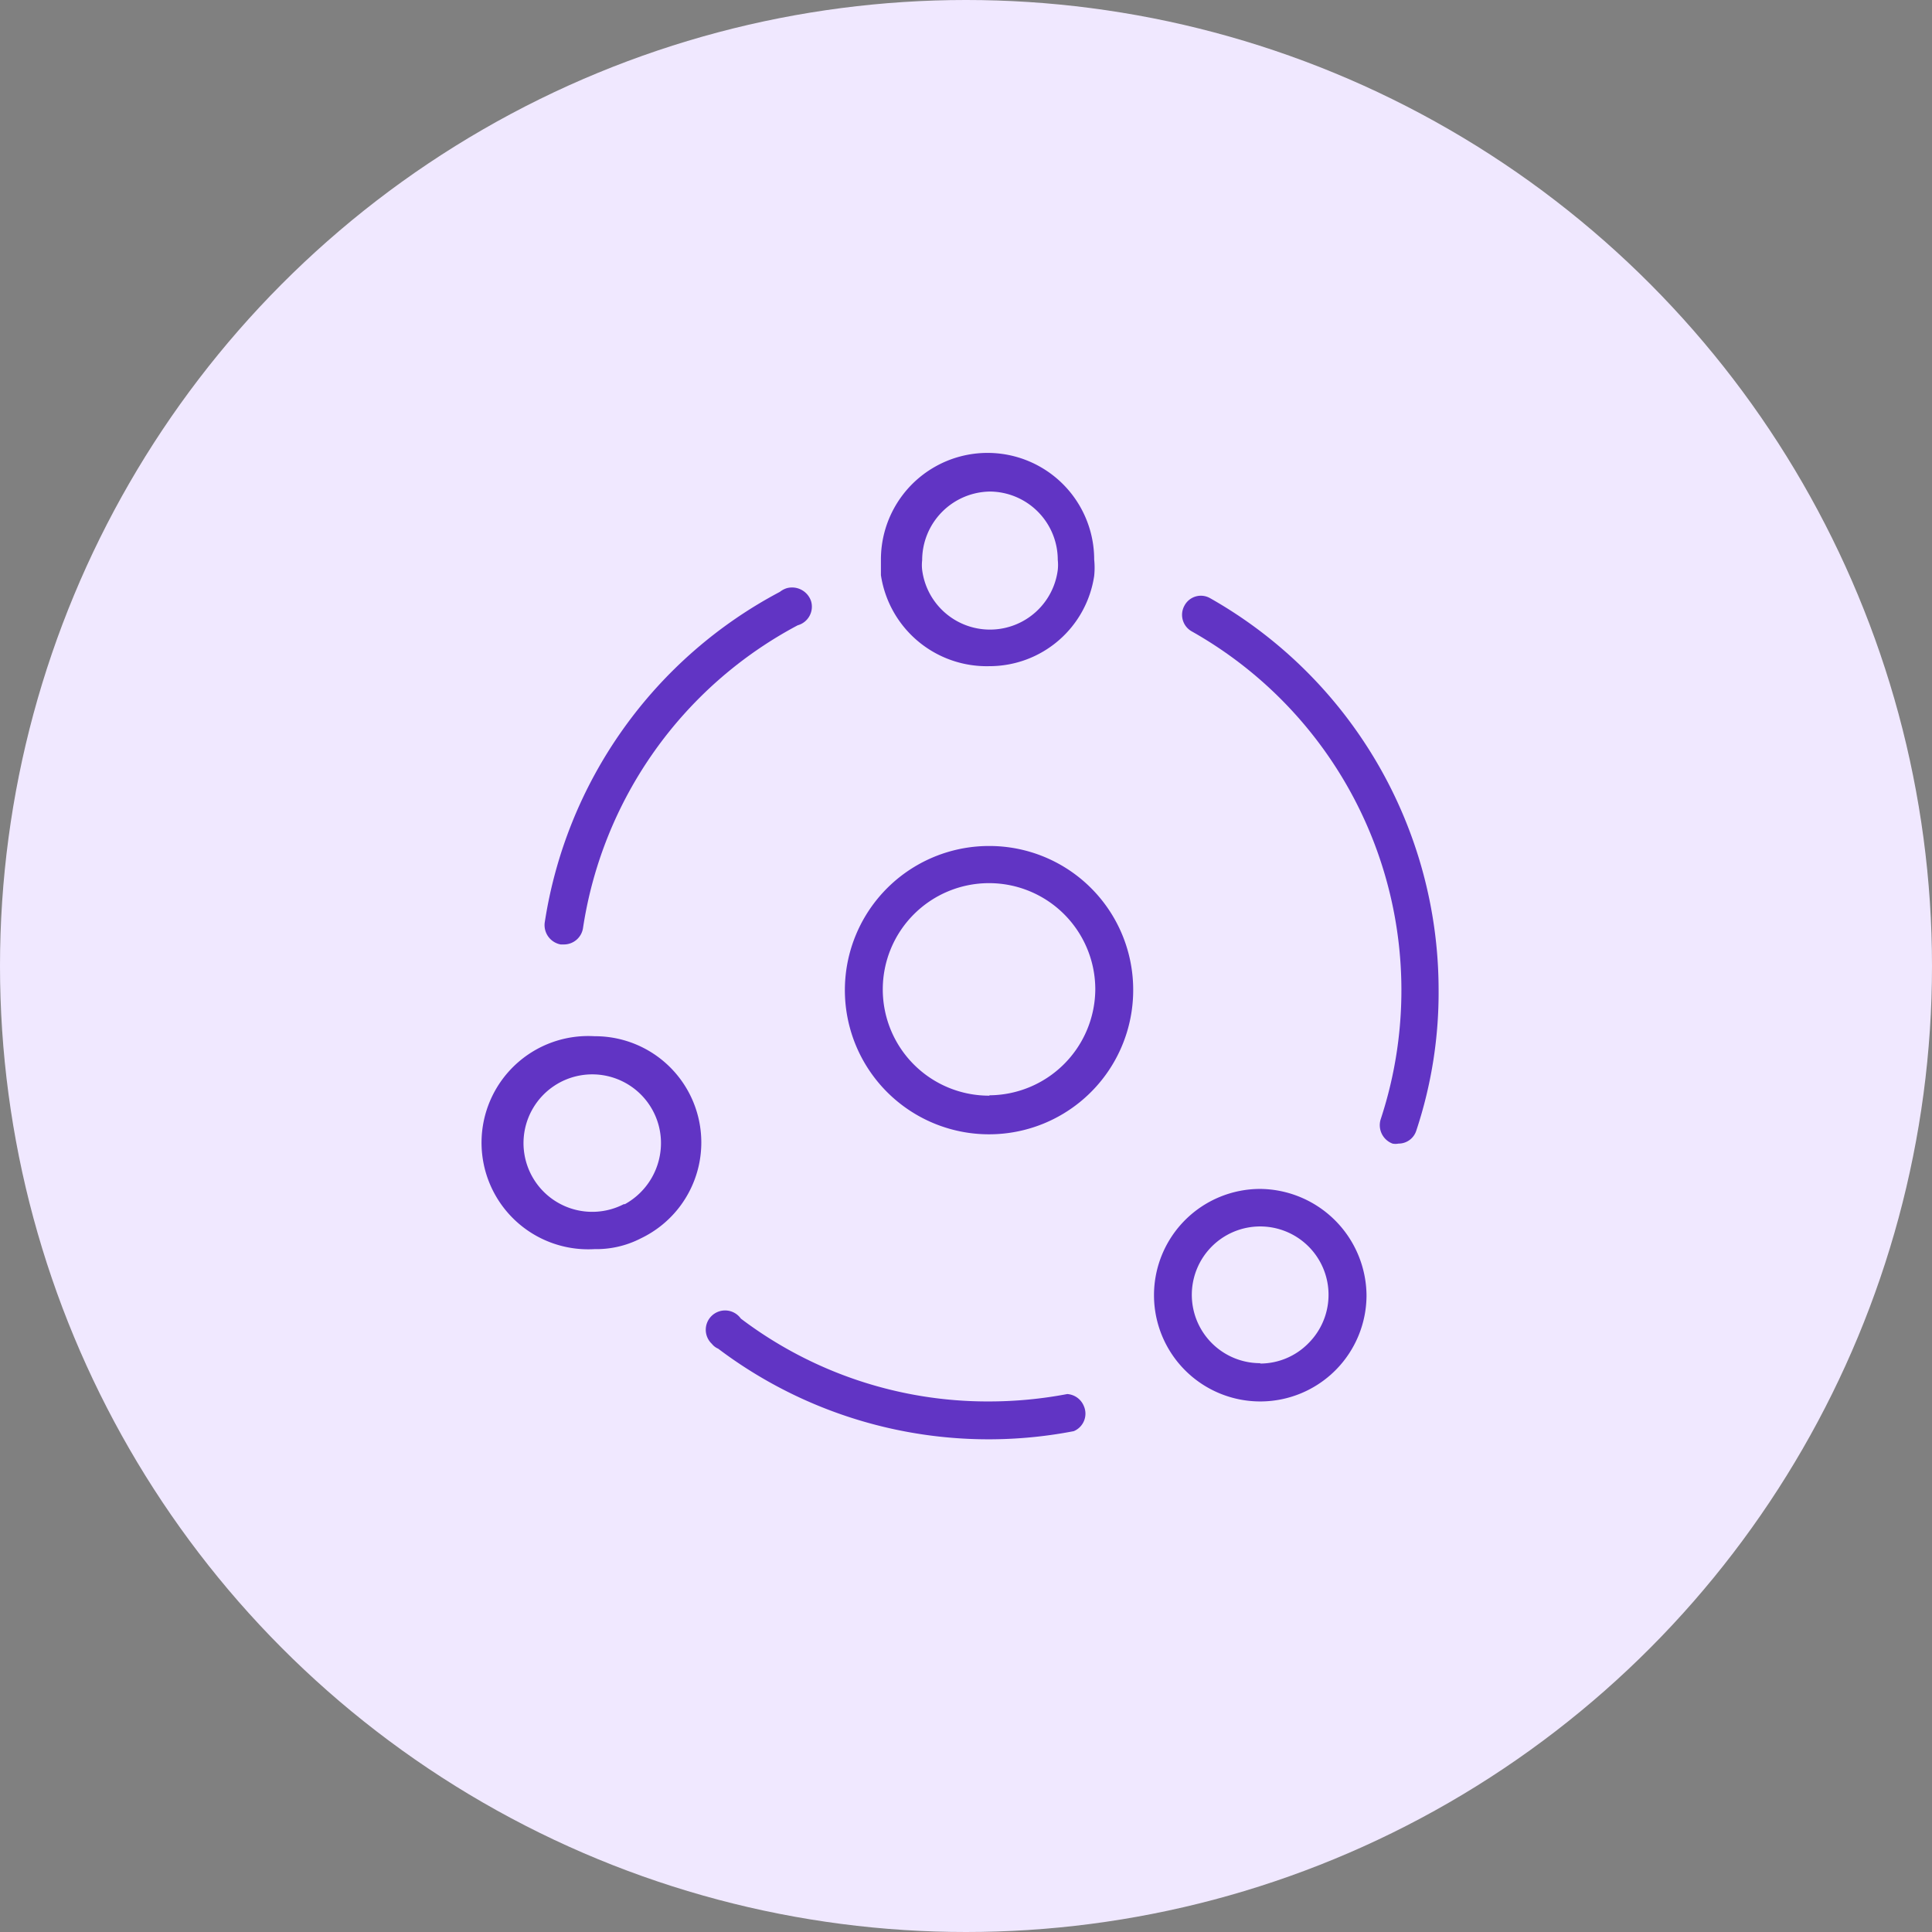 <svg xmlns="http://www.w3.org/2000/svg" width="52" height="52" viewBox="0 0 52 52">
                            <rect x="0" y="0" width="52" height="52" fill="#808080" stroke="none"/>
                            <defs>
                                <style>
                                .cls-1 {
                                    fill: #f0e8ff;
                                }

                                .cls-2 {
                                    fill: #6134c4;
                                }
                                </style>
                            </defs>
                            <title>9Avantage</title>
                            <g id="Calque_2" data-name="Calque 2">
                                <g id="Calque_1-2" data-name="Calque 1">
                                    <g id="Picto_Avantage_8" data-name="Picto Avantage 8">
                                        <circle id="Ellipse_317" data-name="Ellipse 317" class="cls-1" cx="26" cy="26" r="26"></circle>
                                        <g id="Calque_2-5" data-name="Calque 2-5">
                                            <g id="_Layer_5" data-name=" Layer 5">
                                                <path id="Tracé_5806" data-name="Tracé 5806" class="cls-2" d="M26.63,22.77a3.88,3.88,0,1,0,3.87,3.88h0A3.87,3.87,0,0,0,26.63,22.77Zm0,6.72a2.86,2.86,0,1,1,2.85-2.86h0a2.87,2.87,0,0,1-2.85,2.85Z"></path>
                                                <path id="Tracé_5807" data-name="Tracé 5807" class="cls-2" d="M33.92,32a2.86,2.86,0,1,0,2.86,2.86h0A2.89,2.89,0,0,0,33.92,32Zm0,4.69a1.84,1.84,0,1,1,1.3-.54A1.82,1.82,0,0,1,33.92,36.7Z"></path>
                                                <path id="Tracé_5808" data-name="Tracé 5808" class="cls-2" d="M26.63,17.93a2.85,2.85,0,0,0,2.82-2.43,2.12,2.12,0,0,0,0-.44,2.87,2.87,0,1,0-5.74,0c0,.14,0,.28,0,.42A2.88,2.88,0,0,0,26.63,17.93Zm0-4.7a1.84,1.84,0,0,1,1.84,1.84,1.24,1.24,0,0,1,0,.27,1.84,1.84,0,0,1-3.65,0,1.13,1.13,0,0,1,0-.26,1.85,1.85,0,0,1,1.84-1.85Z"></path>
                                                <path id="Tracé_5809" data-name="Tracé 5809" class="cls-2" d="M16,27.89a2.87,2.87,0,1,0,0,5.73,2.61,2.61,0,0,0,1.25-.29A2.86,2.86,0,0,0,16,27.89Zm.79,4.52a1.85,1.85,0,1,1,1-1.68A1.88,1.88,0,0,1,16.82,32.41Z"></path>
                                                <path id="Tracé_5810" data-name="Tracé 5810" class="cls-2" d="M15.09,25.42h.08a.52.52,0,0,0,.52-.43,11.11,11.11,0,0,1,5.78-8.16.52.52,0,0,0,.36-.65.54.54,0,0,0-.65-.35.57.57,0,0,0-.19.1,12.14,12.14,0,0,0-6.33,8.91.53.53,0,0,0,.43.58Z"></path>
                                                <path id="Tracé_5811" data-name="Tracé 5811" class="cls-2" d="M28.73,37.52a11.3,11.3,0,0,1-2.09.2,11,11,0,0,1-6.7-2.23.52.52,0,1,0-.78.68.43.43,0,0,0,.17.13,12.08,12.08,0,0,0,9.57,2.22.51.51,0,0,0,.27-.68.52.52,0,0,0-.46-.32Z"></path>
                                                <path id="Tracé_5812" data-name="Tracé 5812" class="cls-2" d="M32.57,16.1a.5.5,0,0,0-.69.2.51.51,0,0,0,.19.69h0a11.09,11.09,0,0,1,5.09,13.14.53.53,0,0,0,.32.65.41.41,0,0,0,.16,0,.5.5,0,0,0,.48-.35,11.79,11.79,0,0,0,.6-3.82A12.12,12.12,0,0,0,32.57,16.1Z"></path>
                                            </g>
                                        </g>
                                    </g>
                                </g>
                            </g>
                        </svg>
